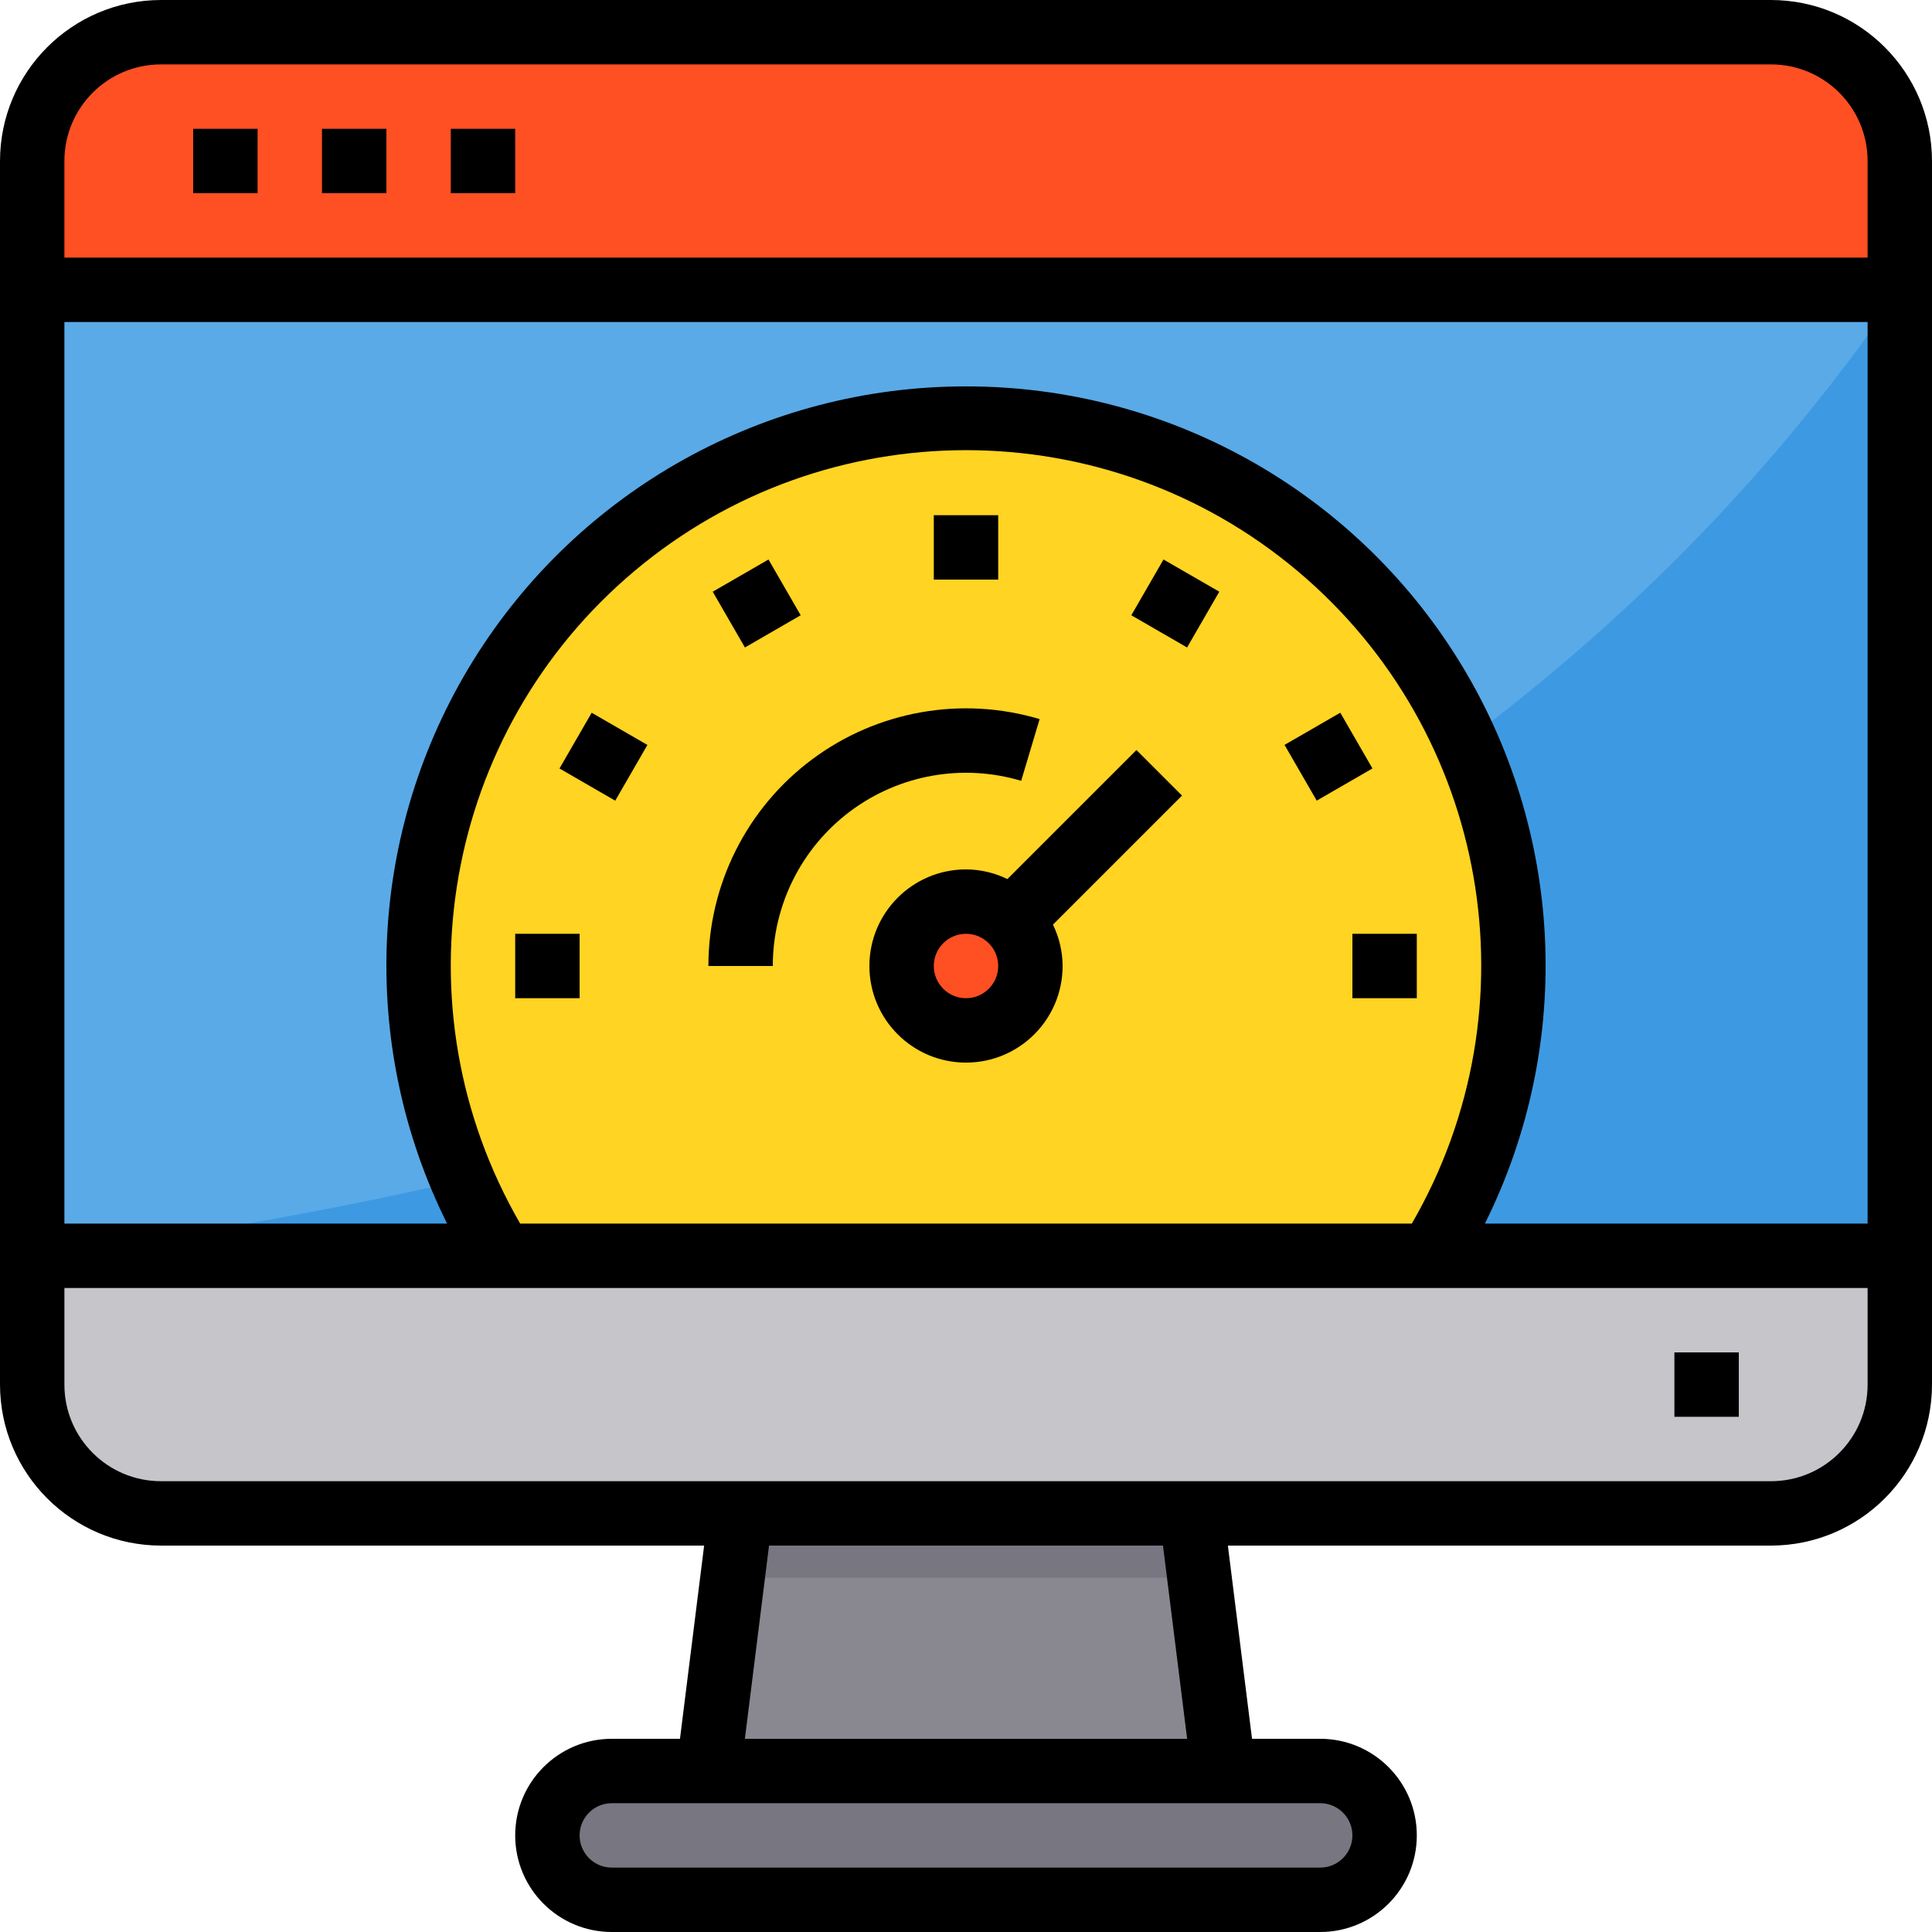 <svg height="480pt" viewBox="0 0 480 480" width="480pt" xmlns="http://www.w3.org/2000/svg"><path d="m8 72h464v240h-464zm0 0" fill="#5aaae7"/><path d="m472 72v240h-464c209.953-26.504 369.543-101.734 464-240zm0 0" fill="#3d9ae2"/><path d="m328 440c8.824.027 15.973 7.176 16 16-.066 8.809-7.191 15.934-16 16h-176c-8.824-.027-15.973-7.176-16-16 .066-8.809 7.191-15.934 16-16zm0 0" fill="#787680"/><path d="m304 440h-128l8-64h112zm0 0" fill="#898890"/><path d="m472 312v32c-.051 17.652-14.348 31.949-32 32h-400c-17.652-.051-31.949-14.348-32-32v-32zm0 0" fill="#c6c5ca"/><path d="m472 40v32h-464v-32c.051-17.652 14.348-31.949 32-32h400c17.672 0 32 14.328 32 32zm0 0" fill="#ff5023"/><path d="m298 392h-116l2-16h112zm0 0" fill="#787680"/><path d="m376 240c.062 25.469-7.094 50.434-20.641 72h-230.719c-30.586-48.988-26.898-111.949 9.199-157.031 36.094-45.082 96.727-62.449 151.219-43.316 54.488 19.133 90.953 70.594 90.941 128.348zm0 0" fill="#ffd422"/><path d="m224 240c.027-8.824 7.176-15.973 16-16 8.809.066 15.934 7.191 16 16 0 8.836-7.164 16-16 16s-16-7.164-16-16zm0 0" fill="#ff5023"/><path d="m232 128h16v16h-16zm0 0"/><path d="m177.074 147.008 13.855-8 8 13.855-13.855 8zm0 0"/><path d="m139.004 190.926 7.996-13.848 13.848 8-7.996 13.848zm0 0"/><path d="m128 232h16v16h-16zm0 0"/><path d="m336 232h16v16h-16zm0 0"/><path d="m319.141 185.066 13.848-7.996 7.996 13.848-13.848 7.996zm0 0"/><path d="m281.074 152.863 7.996-13.855 13.859 7.996-8 13.859zm0 0"/><path d="m282.344 186.344-32.062 32.055c-3.203-1.562-6.719-2.383-10.281-2.398-13.254 0-24 10.746-24 24s10.746 24 24 24 24-10.746 24-24c-.016-3.562-.836-7.078-2.398-10.281l32.062-32.062zm-42.344 61.656c-4.418 0-8-3.582-8-8s3.582-8 8-8 8 3.582 8 8-3.582 8-8 8zm0 0"/><path d="m253.711 193.992 4.578-15.336c-19.371-5.777-40.336-2.062-56.539 10.02-16.207 12.082-25.754 31.109-25.75 51.324h16c-.004-15.16 7.156-29.43 19.309-38.492 12.156-9.059 27.875-11.848 42.402-7.516zm0 0"/><path d="m440 0h-400c-22.082.027-39.973 17.918-40 40v304c.027 22.082 17.918 39.973 40 40h134.938l-6 48h-16.938c-13.254 0-24 10.746-24 24s10.746 24 24 24h176c13.254 0 24-10.746 24-24s-10.746-24-24-24h-16.938l-6-48h134.938c22.082-.027 39.973-17.918 40-40v-304c-.027-22.082-17.918-39.973-40-40zm-400 16h400c13.254 0 24 10.746 24 24v24h-448v-24c0-13.254 10.746-24 24-24zm89.238 288c-31.156-53.789-19.164-122.191 28.438-162.172 47.602-39.98 117.047-39.98 164.648 0 47.602 39.98 59.594 108.383 28.438 162.172zm110.762-208c-49.844-.047-96.16 25.711-122.418 68.078-26.258 42.363-28.719 95.305-6.504 139.922h-95.078v-224h448v224h-95.078c22.215-44.617 19.754-97.559-6.504-139.922-26.258-42.367-72.574-68.125-122.418-68.078zm96 360c0 4.418-3.582 8-8 8h-176c-4.418 0-8-3.582-8-8s3.582-8 8-8h176c4.418 0 8 3.582 8 8zm-41.062-24h-109.875l6-48h97.875zm145.062-64h-400c-13.254 0-24-10.746-24-24v-24h448v24c0 13.254-10.746 24-24 24zm0 0"/><path d="m416 336h16v16h-16zm0 0"/><path d="m48 32h16v16h-16zm0 0"/><path d="m80 32h16v16h-16zm0 0"/><path d="m112 32h16v16h-16zm0 0"/></svg>